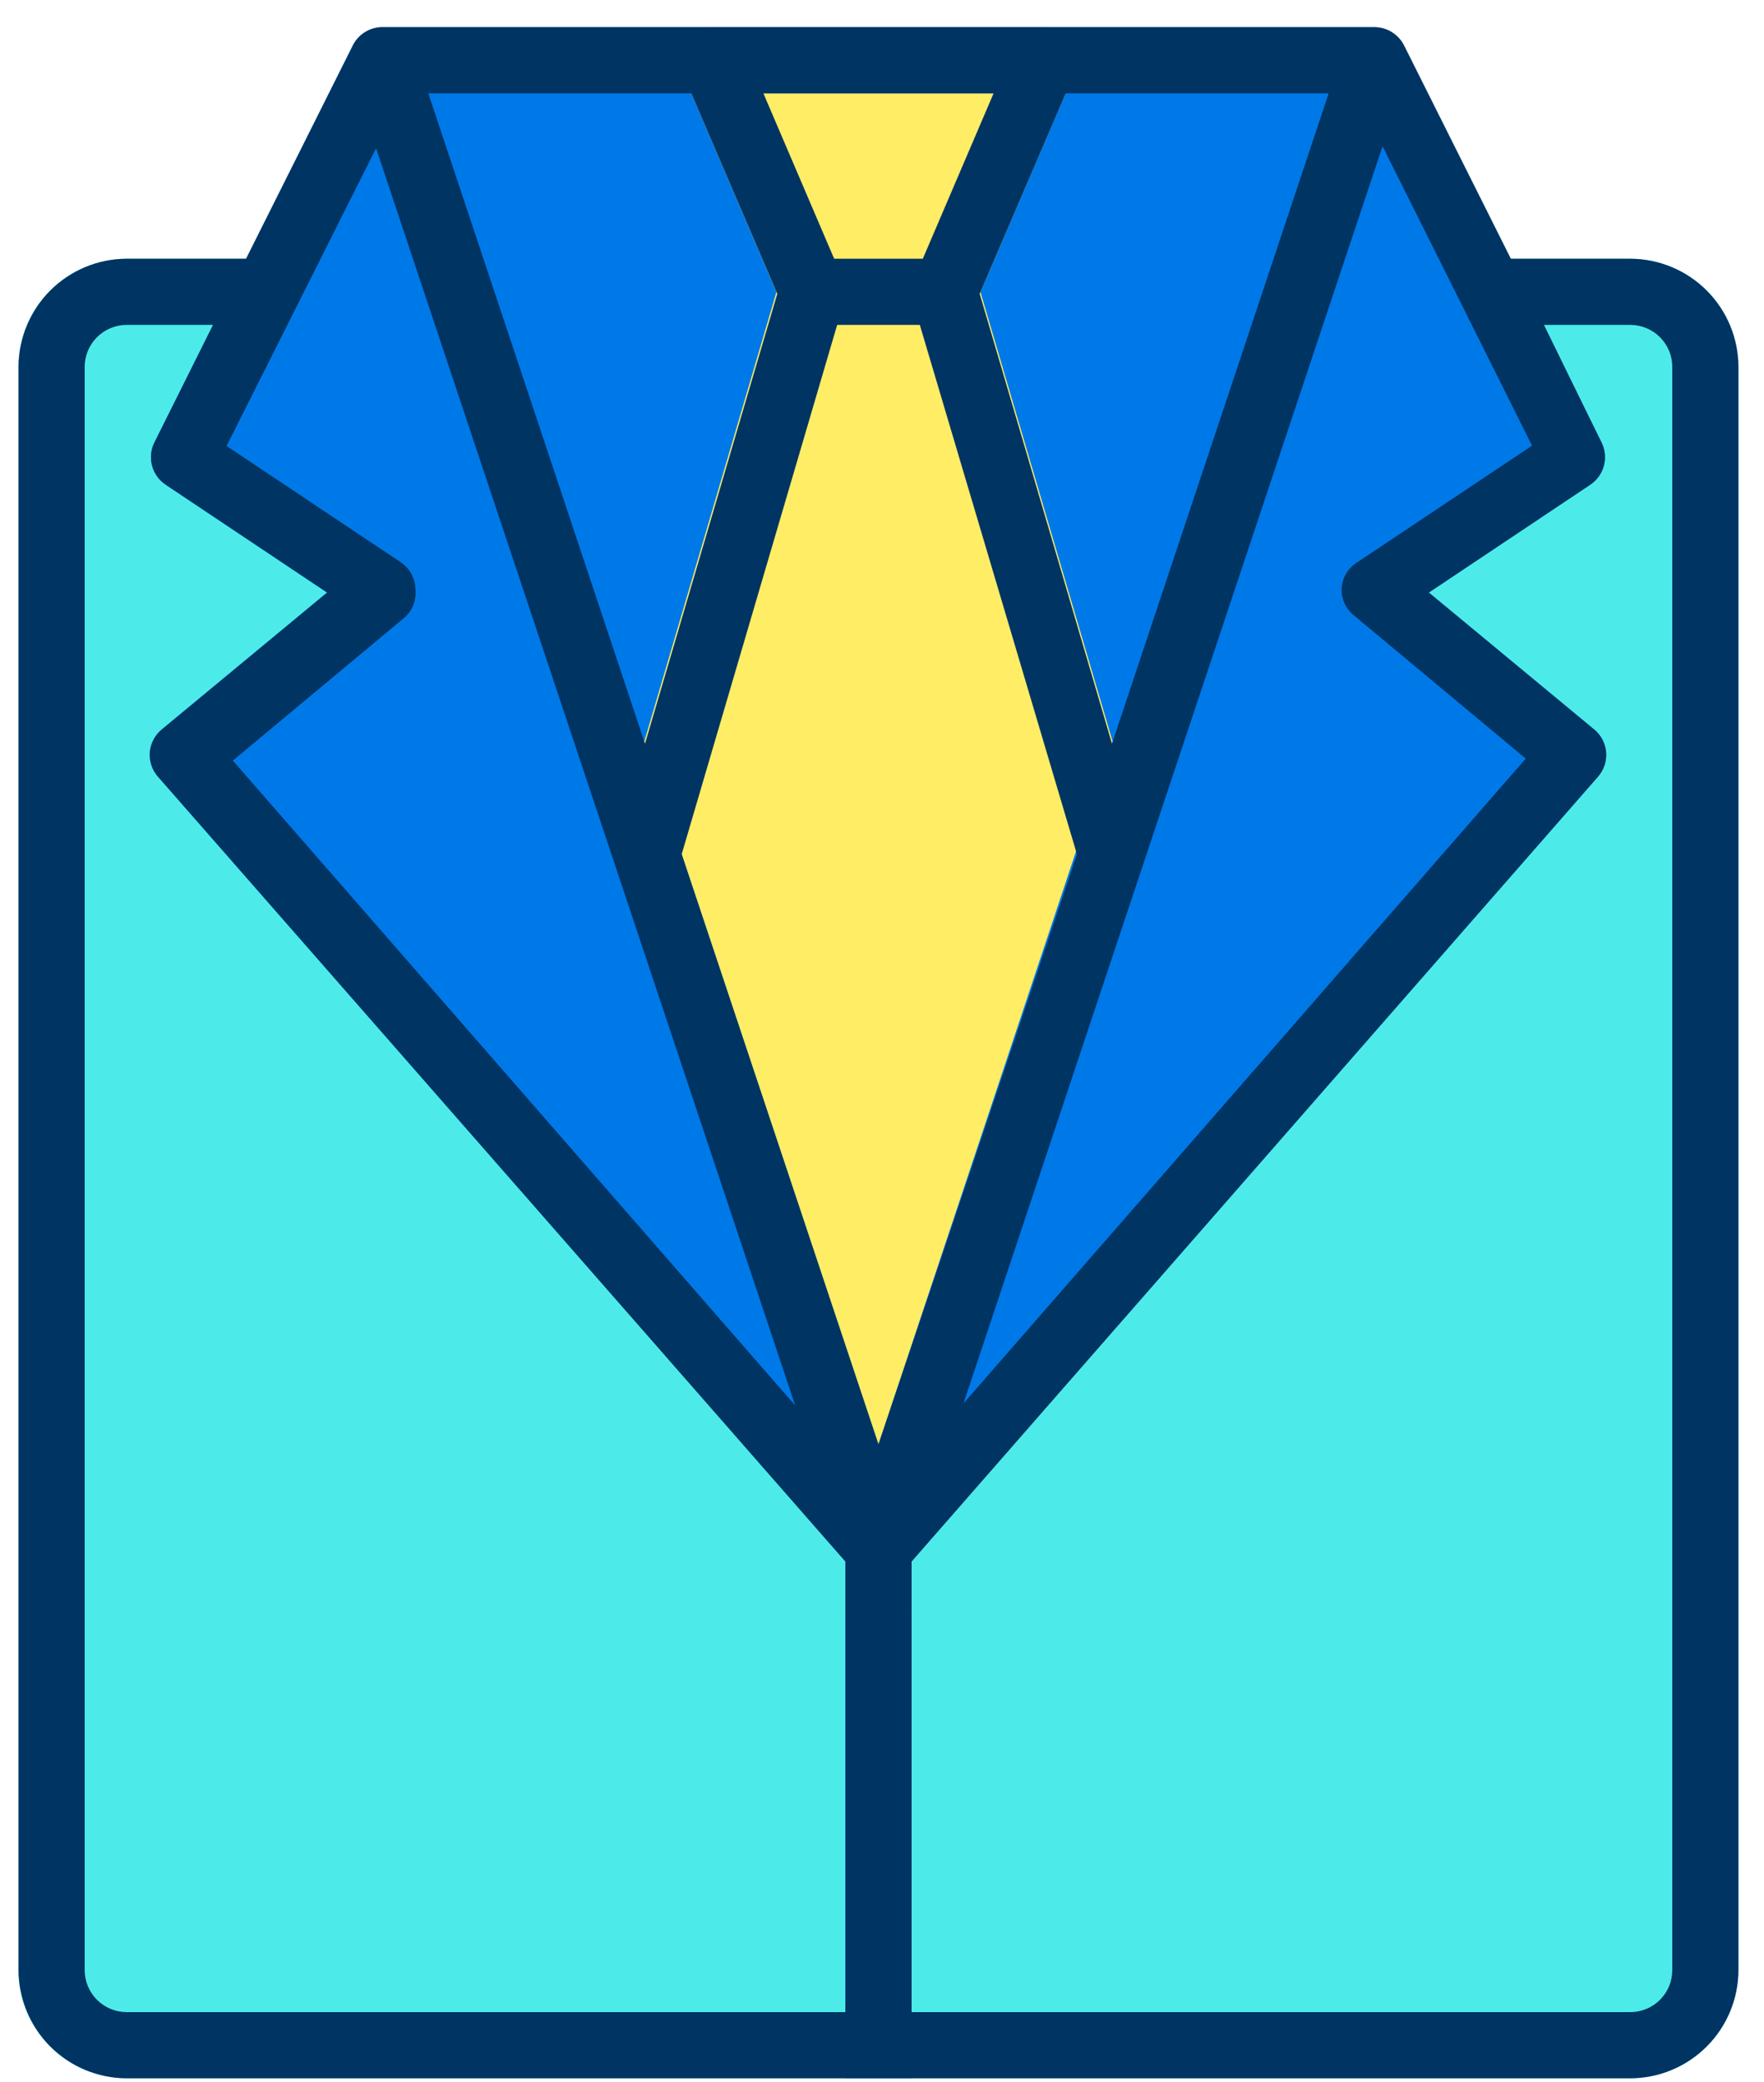 <svg width="50" height="59" viewBox="0 0 50 59" fill="none" xmlns="http://www.w3.org/2000/svg">
<path d="M46.209 7.332H3.59C1.897 7.332 0.524 8.705 0.524 10.398V55.829C0.524 57.522 1.897 58.895 3.59 58.895H46.209C47.902 58.895 49.274 57.522 49.274 55.829V10.398C49.274 8.705 47.902 7.332 46.209 7.332Z" fill="#4CEBE9"/>
<path d="M10.837 1.707H38.962L24.899 43.895L10.837 1.707Z" fill="#0079E8"/>
<path d="M32.399 24.254L31.799 37.436L25.837 44.251V45.77H23.962V44.251L17.399 36.751V24.207C17.385 24.121 17.385 24.032 17.399 23.945C18.749 19.37 16.987 25.342 22.087 8.007C22.145 7.806 22.27 7.631 22.439 7.508C22.609 7.386 22.815 7.324 23.024 7.332H26.774C26.984 7.324 27.19 7.386 27.36 7.508C27.529 7.631 27.654 7.806 27.712 8.007L32.399 23.945C32.414 24.048 32.414 24.152 32.399 24.254Z" fill="#FFED66"/>
<path d="M30.365 1.192C30.28 1.063 30.164 0.957 30.029 0.883C29.893 0.81 29.741 0.771 29.587 0.77H20.212C20.057 0.771 19.905 0.81 19.77 0.883C19.634 0.957 19.518 1.063 19.433 1.192C19.348 1.32 19.295 1.468 19.281 1.622C19.266 1.775 19.289 1.93 19.349 2.073L22.162 8.635C22.233 8.805 22.353 8.95 22.507 9.051C22.66 9.153 22.84 9.207 23.024 9.207H26.774C26.958 9.207 27.138 9.153 27.291 9.051C27.445 8.95 27.565 8.805 27.637 8.635L30.449 2.073C30.509 1.93 30.532 1.775 30.517 1.622C30.503 1.468 30.45 1.32 30.365 1.192Z" fill="#FFED66"/>
<path d="M45.187 20.673L40.499 16.792L45.074 13.736C45.264 13.609 45.402 13.417 45.461 13.196C45.519 12.975 45.495 12.74 45.393 12.536L39.768 1.285C39.692 1.135 39.577 1.008 39.435 0.917C39.294 0.826 39.13 0.775 38.962 0.77H10.836C10.663 0.77 10.494 0.819 10.347 0.91C10.199 1.001 10.08 1.131 10.002 1.285L4.377 12.536C4.275 12.74 4.251 12.975 4.309 13.196C4.368 13.417 4.505 13.609 4.696 13.736L9.271 16.792L4.583 20.673C4.487 20.753 4.407 20.851 4.349 20.962C4.291 21.073 4.256 21.195 4.246 21.32C4.236 21.445 4.252 21.571 4.292 21.691C4.333 21.81 4.397 21.92 4.48 22.014L17.399 36.751L23.962 44.251V58.895H25.837V44.251L31.799 37.435L45.29 22.014C45.373 21.92 45.437 21.81 45.477 21.691C45.518 21.571 45.533 21.445 45.524 21.32C45.514 21.195 45.479 21.073 45.421 20.962C45.363 20.851 45.283 20.753 45.187 20.673ZM24.899 40.932C16.93 17.035 19.799 25.642 12.14 2.645H37.658L24.899 40.932Z" fill="#0079E8"/>
<path d="M46.21 7.332H42.825L39.797 1.285C39.719 1.131 39.6 1.001 39.453 0.91C39.306 0.819 39.136 0.77 38.963 0.77H10.838C10.665 0.77 10.495 0.819 10.348 0.91C10.201 1.001 10.081 1.131 10.004 1.285L6.975 7.332H3.591C2.779 7.335 2 7.659 1.426 8.233C0.852 8.807 0.528 9.586 0.525 10.398V55.829C0.528 56.642 0.852 57.42 1.426 57.994C2 58.569 2.779 58.892 3.591 58.895H46.21C47.022 58.892 47.8 58.569 48.375 57.994C48.949 57.42 49.273 56.642 49.275 55.829V10.398C49.273 9.586 48.949 8.807 48.375 8.233C47.8 7.659 47.022 7.335 46.21 7.332ZM38.363 17.429L43.247 21.498L27.31 39.77L39.188 4.145L43.425 12.629L38.494 15.92C38.355 16 38.239 16.114 38.157 16.252C38.075 16.39 38.03 16.547 38.025 16.707C38.025 16.845 38.055 16.981 38.114 17.106C38.172 17.231 38.257 17.341 38.363 17.429ZM24.9 40.932L19.322 24.207L23.729 9.207H26.072L30.525 24.207L24.9 40.932ZM11.354 15.929L6.422 12.639L10.66 4.201L22.538 39.826L6.6 21.554L11.485 17.485C11.59 17.387 11.671 17.265 11.721 17.13C11.771 16.995 11.79 16.851 11.775 16.707C11.775 16.553 11.736 16.401 11.662 16.265C11.588 16.13 11.482 16.014 11.354 15.929ZM19.594 2.645L22.032 8.326L18.282 21.076L12.141 2.645H19.594ZM37.66 2.645L31.519 21.076L27.769 8.326L30.207 2.645H37.66ZM28.163 2.645L26.157 7.332H23.644L21.638 2.645H28.163ZM3.591 57.02C3.275 57.02 2.972 56.894 2.749 56.671C2.526 56.448 2.4 56.145 2.4 55.829V10.398C2.4 10.082 2.526 9.779 2.749 9.556C2.972 9.333 3.275 9.207 3.591 9.207H6.038L4.379 12.536C4.276 12.74 4.252 12.975 4.311 13.196C4.369 13.417 4.507 13.609 4.697 13.736L9.272 16.792L4.585 20.673C4.488 20.753 4.408 20.851 4.351 20.962C4.293 21.073 4.257 21.195 4.247 21.32C4.238 21.445 4.254 21.571 4.294 21.691C4.334 21.81 4.398 21.92 4.482 22.014L23.963 44.251V57.02H3.591ZM47.4 55.829C47.4 55.986 47.37 56.14 47.31 56.285C47.25 56.429 47.162 56.561 47.052 56.671C46.941 56.782 46.81 56.869 46.665 56.929C46.521 56.989 46.366 57.02 46.21 57.02H25.838V44.251L45.291 22.014C45.375 21.92 45.438 21.81 45.479 21.691C45.519 21.571 45.535 21.445 45.525 21.32C45.515 21.195 45.48 21.073 45.422 20.962C45.364 20.851 45.285 20.753 45.188 20.673L40.5 16.792L45.075 13.736C45.266 13.609 45.403 13.417 45.462 13.196C45.521 12.975 45.496 12.74 45.394 12.536L43.763 9.207H46.21C46.366 9.207 46.521 9.238 46.665 9.298C46.81 9.358 46.941 9.445 47.052 9.556C47.162 9.667 47.25 9.798 47.31 9.942C47.37 10.087 47.4 10.242 47.4 10.398V55.829Z" fill="#003463"/>
</svg>
